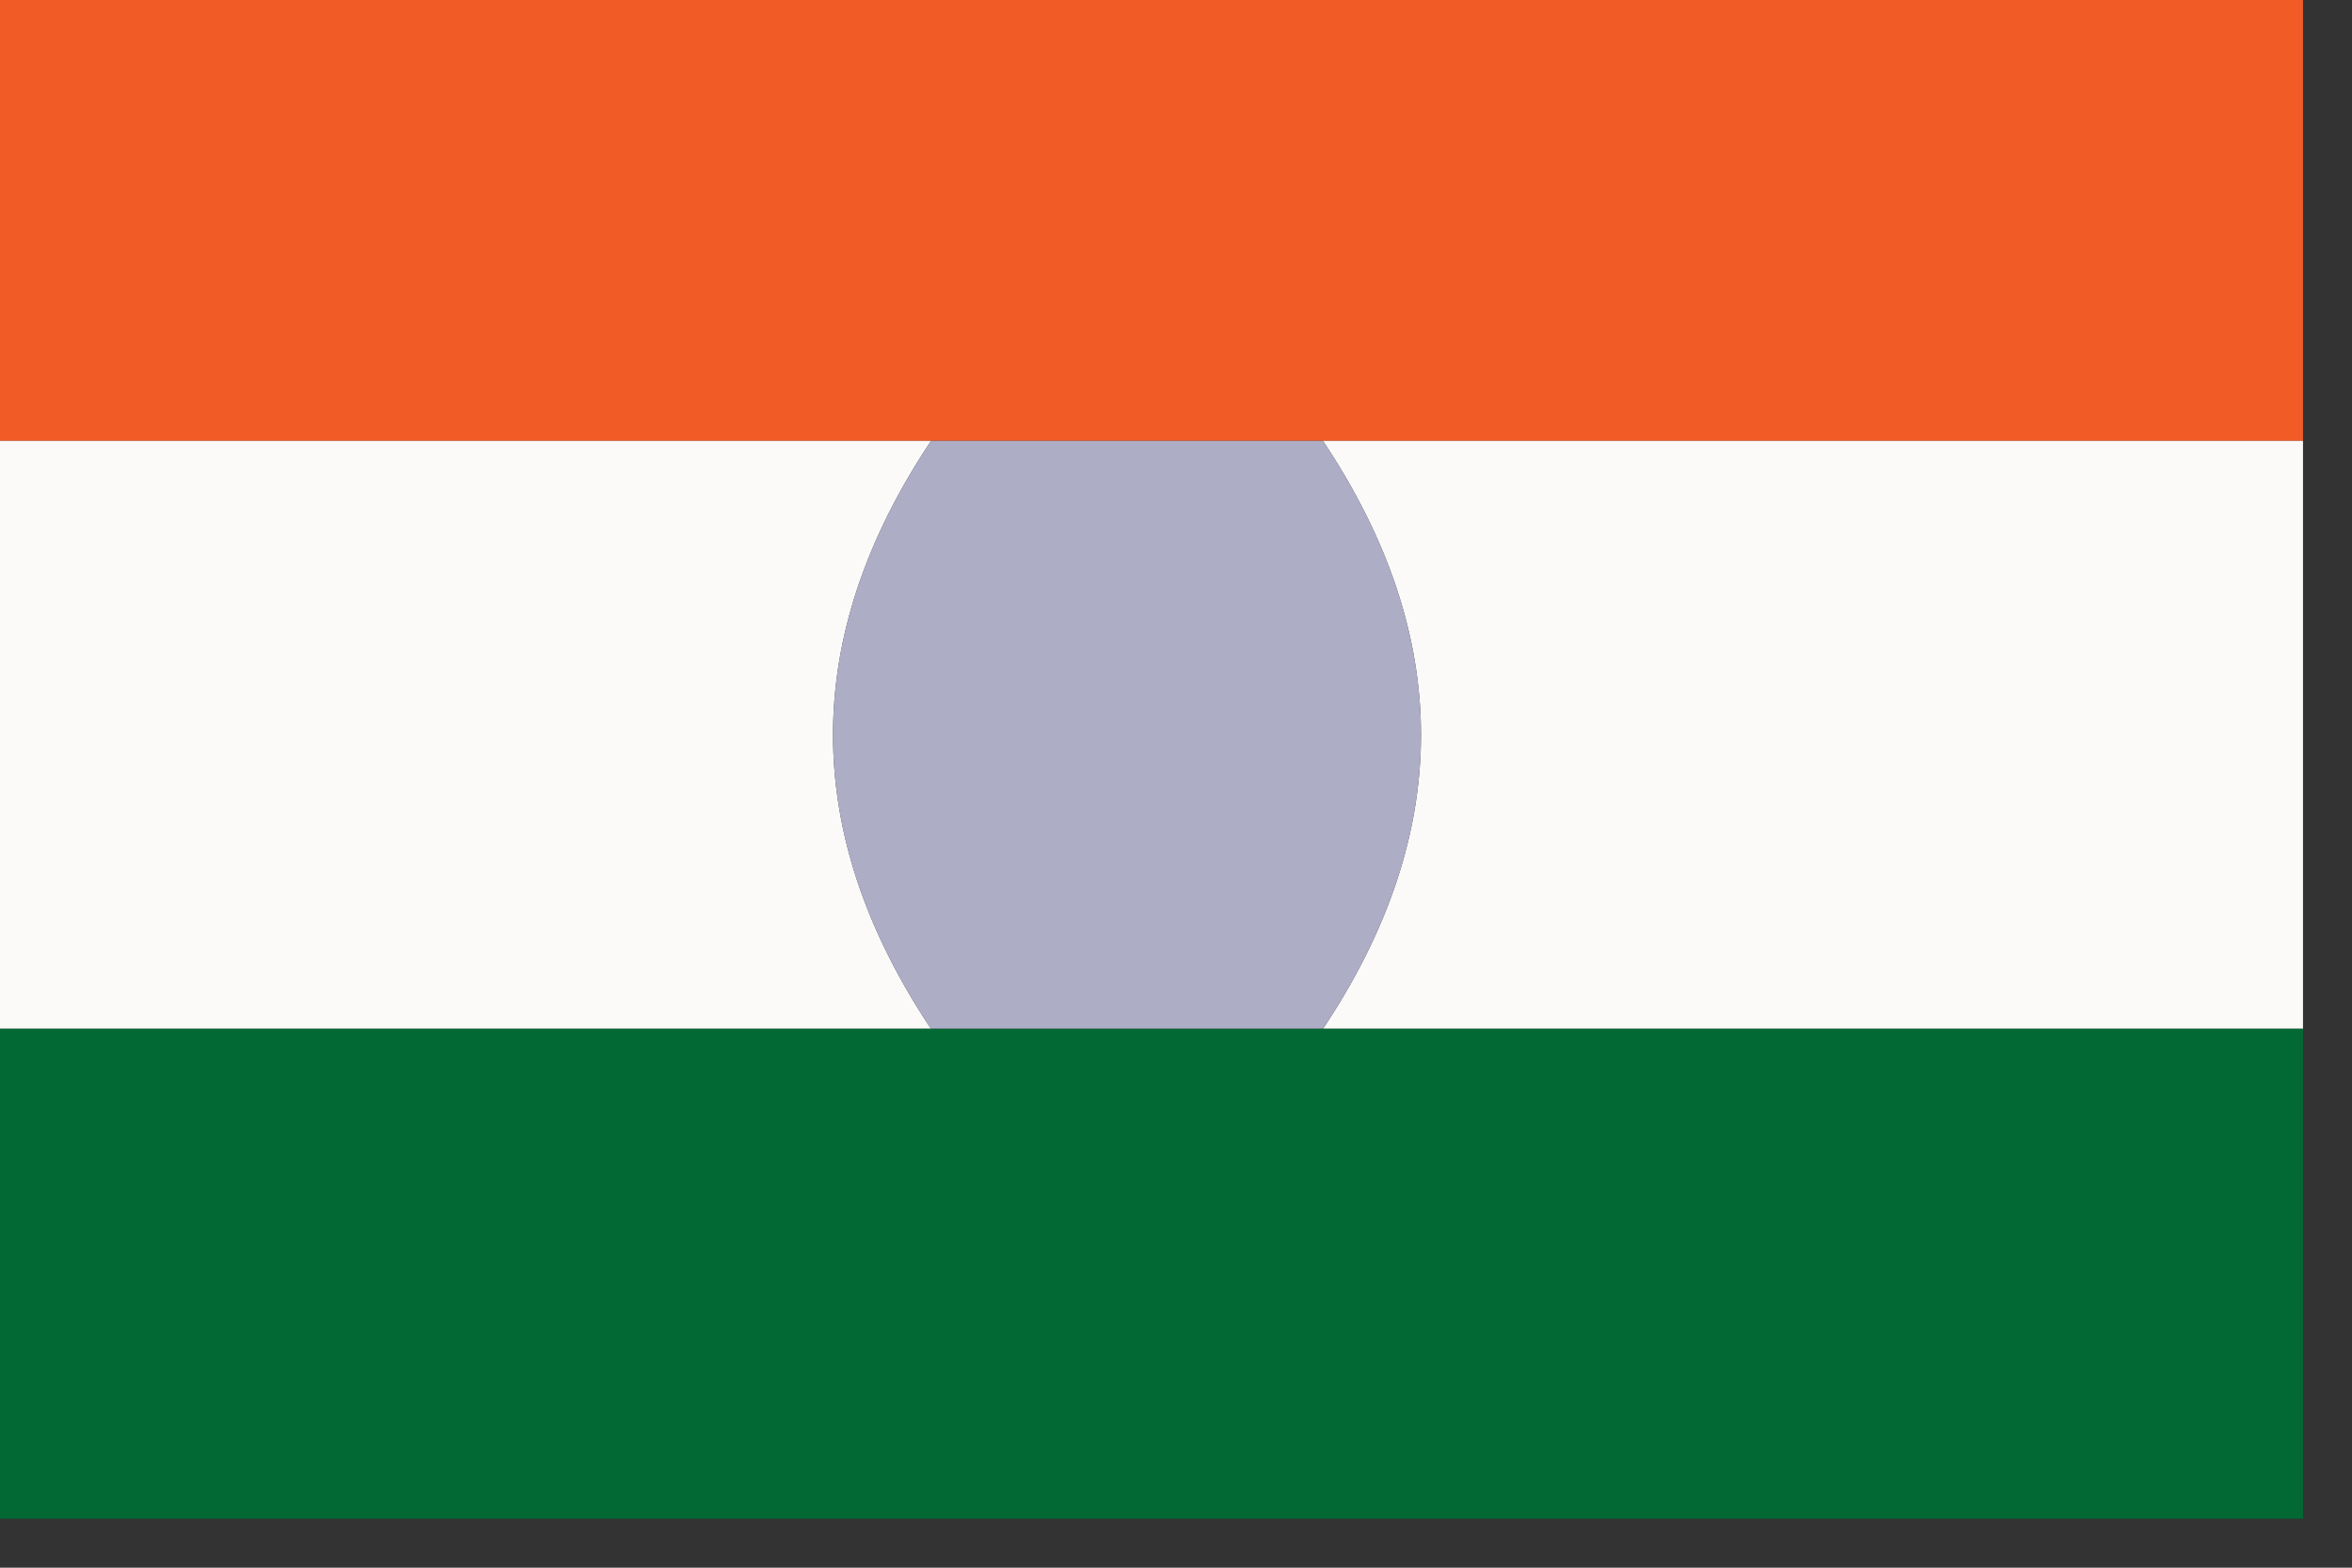 <?xml version="1.0" encoding="UTF-8"?> <svg xmlns="http://www.w3.org/2000/svg" xmlns:xlink="http://www.w3.org/1999/xlink" version="1.1" width="24px" height="16px" style="shape-rendering:geometricPrecision; text-rendering:geometricPrecision; image-rendering:optimizeQuality; fill-rule:evenodd; clip-rule:evenodd"><rect width="100%" height="100%" fill="#333333" stroke="none"/><g><path style="opacity:1" fill="#f15c26" d="M -0.5,-0.5 C 7.5,-0.5 15.5,-0.5 23.5,-0.5C 23.5,1.167 23.5,2.833 23.5,4.5C 20.167,4.5 16.833,4.5 13.5,4.5C 12.167,4.5 10.833,4.5 9.5,4.5C 6.167,4.5 2.833,4.5 -0.5,4.5C -0.5,2.833 -0.5,1.167 -0.5,-0.5 Z"></path></g><g><path style="opacity:1" fill="#fbfaf9" d="M -0.5,4.5 C 2.833,4.5 6.167,4.5 9.5,4.5C 8.167,6.5 8.167,8.5 9.5,10.5C 6.167,10.5 2.833,10.5 -0.5,10.5C -0.5,8.5 -0.5,6.5 -0.5,4.5 Z"></path></g><g><path style="opacity:1" fill="#fbfaf9" d="M 13.5,4.5 C 16.833,4.5 20.167,4.5 23.5,4.5C 23.5,6.5 23.5,8.5 23.5,10.5C 20.167,10.5 16.833,10.5 13.5,10.5C 14.833,8.5 14.833,6.5 13.5,4.5 Z"></path></g><g><path style="opacity:1" fill="#aeadc6" d="M 9.5,4.5 C 10.833,4.5 12.167,4.5 13.5,4.5C 14.833,6.5 14.833,8.5 13.5,10.5C 12.167,10.5 10.833,10.5 9.5,10.5C 8.167,8.5 8.167,6.5 9.5,4.5 Z"></path></g><g><path style="opacity:1" fill="#026934" d="M -0.5,10.5 C 2.833,10.5 6.167,10.5 9.5,10.5C 10.833,10.5 12.167,10.5 13.5,10.5C 16.833,10.5 20.167,10.5 23.5,10.5C 23.5,12.167 23.5,13.833 23.5,15.5C 15.5,15.5 7.5,15.5 -0.5,15.5C -0.5,13.833 -0.5,12.167 -0.5,10.5 Z"></path></g></svg> 